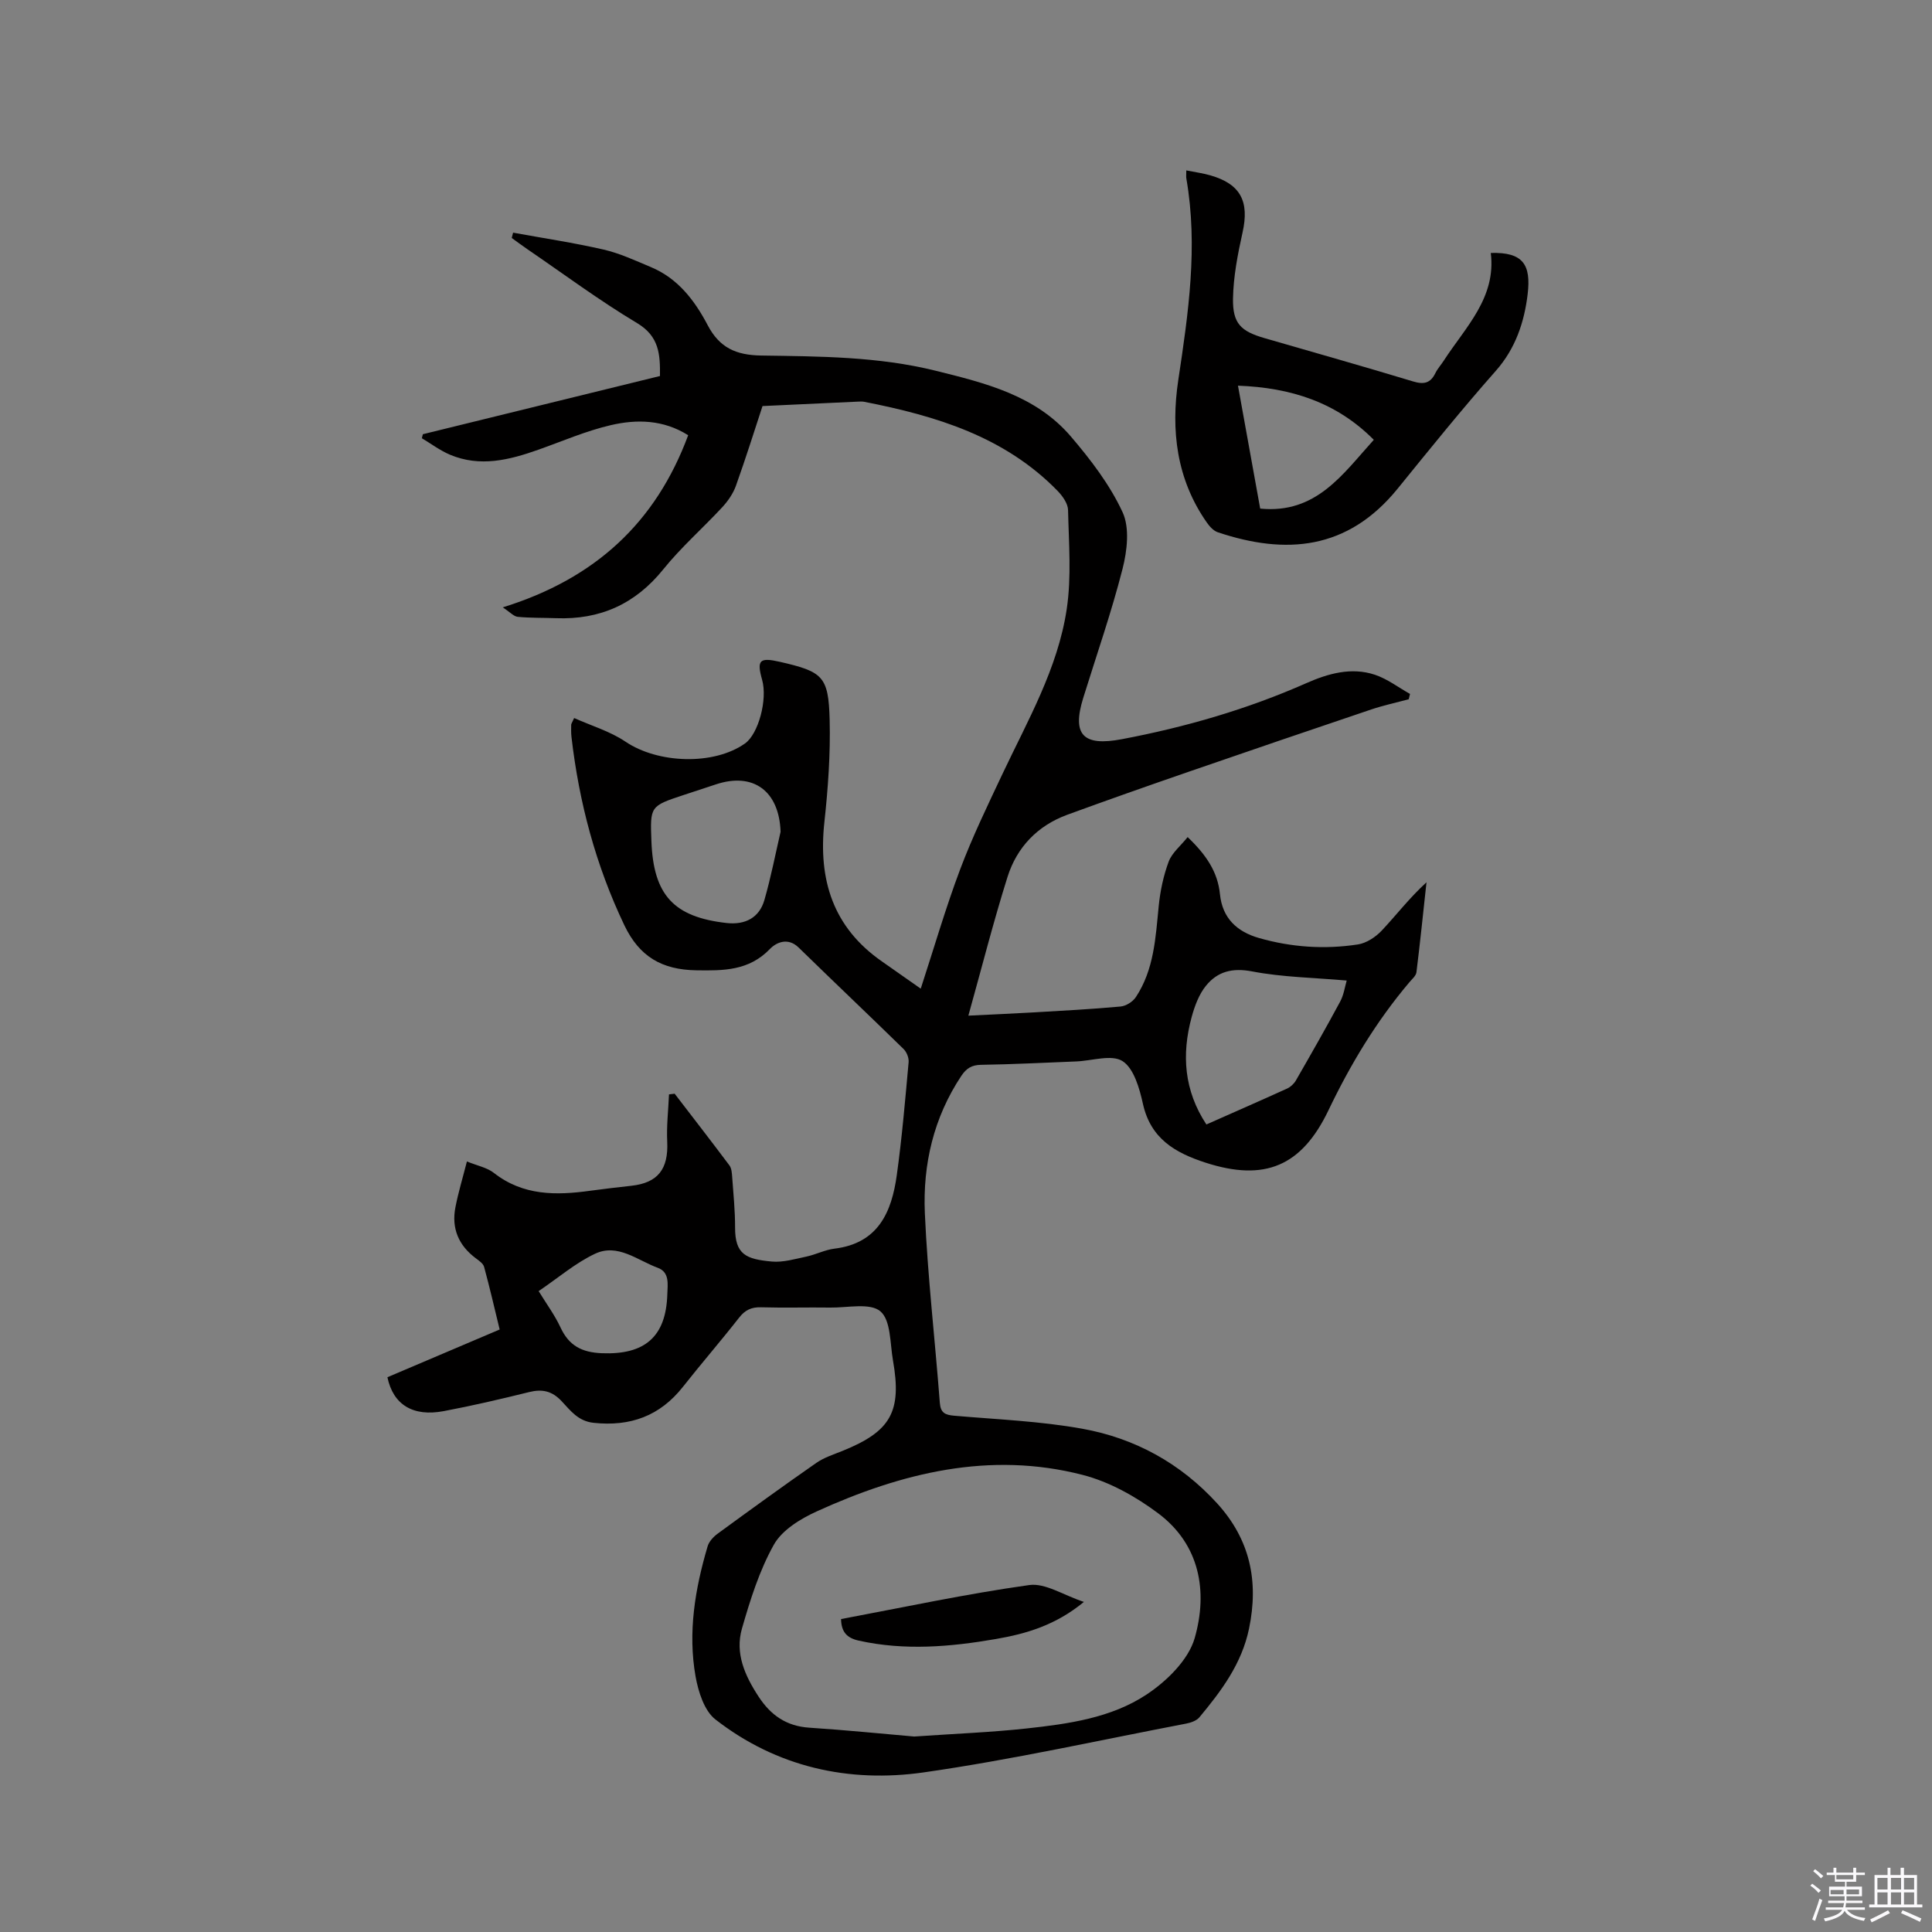 <svg enable-background="new 0 0 400 400" viewBox="0 0 400 400" xmlns="http://www.w3.org/2000/svg"><rect x="0" y="0" width="400" height="400" fill="#808080" stroke="none"/><path d="m374.8 390.4.4-.4c.7.5 1.3 1 1.8 1.4l-.5.5c-.5-.6-1.1-1.1-1.7-1.5zm1 7.3-.6-.3c.5-1.4 1.1-2.8 1.5-4.3.2.1.4.2.6.3-.5 1.3-1 2.8-1.5 4.3zm-.4-10.3.4-.4c.4.3 1 .8 1.7 1.4l-.5.5c-.4-.5-1-1-1.6-1.5zm2.5.3h1.7v-1h.6v1h3.5v-1h.6v1h1.8v.5h-1.8v1.4h-2v1h3.2v2h-3.2v.9h3.3v.5h-3.4c0 .3-.1.6-.1.9h4v.5h-3.7c.7.9 1.9 1.5 3.8 1.7-.1.2-.2.4-.3.6-2.1-.4-3.5-1.1-4-2.1-.4 1-1.8 1.7-4 2.2-.1-.2-.2-.4-.3-.6 2.1-.4 3.4-1 3.8-1.8h-3.4v-.5h3.6c.1-.3.1-.6.2-.9h-3.3v-.5h3.4c0-.3 0-.6 0-.9h-3.2v-2h3.3v-1h-2.1v-1.4h-1.7v-.5zm1.1 3.5v1h2.7c0-.3 0-.4 0-.4 0-.1 0-.2 0-.2 0-.1 0-.2 0-.3h-2.7zm1.2-3v.9h3.5v-.9zm4.7 3h-2.6v.6.4h2.6z" fill="#fbfafc"/><path d="m393.6 386.7h.6v1.5h2.7v6.1h1.1v.6h-11v-.6h1.1v-6.1h2.7v-1.5h.6v1.5h2.1v-1.5zm-2.7 8.8.4.6c-1.2.6-2.5 1.3-3.8 1.9-.1-.2-.2-.4-.3-.6 1.2-.6 2.5-1.2 3.7-1.9zm-2.2-6.7v2.4h2.1v-2.4zm0 3v2.5h2.1v-2.5zm2.8-3v2.4h2.1v-2.4zm0 3v2.5h2.1v-2.5zm6 6.1c-1.4-.7-2.7-1.3-3.9-1.8l.3-.6c1.5.6 2.7 1.2 3.9 1.7zm-1.2-9.1h-2.1v2.4h2.1zm-2.1 3v2.5h2.1v-2.5z" fill="#fbfafc"/><g fill="#010000"><path d="m245.89 173.31c3.88 3.71 6.23 7.23 6.69 11.83.5 4.95 3.51 7.76 8.09 9.07 6.72 1.92 13.58 2.38 20.45 1.33 1.78-.27 3.69-1.53 4.96-2.88 3.03-3.22 5.72-6.76 9.26-9.99-.68 6.21-1.31 12.43-2.08 18.62-.09.73-.9 1.41-1.44 2.05-6.83 8.06-12.23 17.02-16.77 26.52-5.55 11.6-13.2 14.81-25.41 10.87-6.35-2.05-11.41-4.98-13.01-12.2-.71-3.19-1.86-7.31-4.21-8.83-2.26-1.45-6.33-.07-9.61.06-6.56.26-13.13.6-19.7.7-1.95.03-3.04.74-4.08 2.29-5.74 8.64-7.99 18.34-7.55 28.42.58 13.1 2.1 26.17 3.1 39.26.16 2.12 1.12 2.52 2.99 2.68 8.86.77 17.81 1.12 26.54 2.7 10.86 1.96 20.3 7.14 27.87 15.43 6.84 7.5 8.66 16.13 6.62 25.95-1.51 7.27-5.72 12.88-10.27 18.35-.59.71-1.76 1.12-2.73 1.31-18.09 3.46-36.1 7.49-54.32 10.1-15.56 2.23-30.48-1.09-43.15-10.95-2.32-1.8-3.55-5.74-4.12-8.9-1.62-9.14-.11-18.15 2.5-26.97.3-1 1.22-1.98 2.1-2.62 6.76-4.94 13.54-9.86 20.41-14.64 1.61-1.12 3.59-1.74 5.44-2.49 9.97-4.03 12.29-8.1 10.42-18.72-.62-3.53-.42-8.3-2.6-10.16-2.13-1.82-6.81-.73-10.37-.78-4.77-.07-9.55.08-14.32-.06-2-.06-3.32.55-4.56 2.14-3.79 4.84-7.82 9.49-11.63 14.32-4.77 6.05-10.9 8.27-18.5 7.46-3.22-.34-4.81-2.56-6.61-4.47-2-2.14-4.03-2.57-6.76-1.89-5.86 1.45-11.74 2.82-17.67 3.94-6.36 1.2-10.46-1.33-11.65-7.02 7.6-3.23 15.27-6.49 23.24-9.88-1.07-4.4-2.06-8.7-3.22-12.96-.19-.7-1.05-1.29-1.71-1.78-3.58-2.67-5.08-6.21-4.23-10.57.6-3.09 1.52-6.11 2.38-9.48 2.15.88 4.15 1.25 5.57 2.36 6.07 4.76 12.91 4.68 19.98 3.7 2.83-.39 5.68-.71 8.52-1.03 5.49-.61 7.67-3.48 7.4-9.12-.16-3.25.23-6.53.37-9.8.39-.05.78-.09 1.17-.14 3.79 4.94 7.6 9.85 11.33 14.83.46.61.52 1.59.58 2.41.25 3.49.61 6.98.6 10.48-.01 5.6 2.3 6.54 7.61 7.03 2.34.21 4.8-.53 7.17-1.03 1.96-.42 3.83-1.4 5.8-1.64 9.06-1.1 11.84-7.57 12.9-15.22 1.08-7.76 1.74-15.58 2.45-23.39.08-.88-.4-2.09-1.04-2.72-7.2-7.04-14.52-13.97-21.73-21.01-2.21-2.16-4.62-1.08-5.94.29-4.36 4.53-9.62 4.51-15.27 4.42-7.05-.12-11.75-2.77-14.89-9.36-5.91-12.4-9.36-25.38-10.93-38.94-.1-.84-.07-1.69-.06-2.54 0-.19.16-.38.61-1.39 3.56 1.6 7.44 2.74 10.64 4.9 6.69 4.52 18.22 4.96 24.73.37 2.78-1.96 4.7-9.09 3.55-13.18-1.15-4.08-.55-4.69 3.66-3.73 8.91 2.04 10.09 2.99 10.32 12.03.18 7.04-.33 14.15-1.09 21.16-1.3 11.9 1.76 21.78 11.91 28.84 2.6 1.81 5.18 3.63 8.04 5.64 2.77-8.48 5.15-16.71 8.16-24.7 2.52-6.7 5.66-13.18 8.72-19.67 5.24-11.1 11.49-21.89 13.34-34.19 1.01-6.71.43-13.68.28-20.53-.03-1.35-1.14-2.91-2.17-3.97-10.97-11.26-25.19-15.53-40.02-18.44-.41-.08-.85-.06-1.27-.04-6.39.29-12.78.59-19.8.92-1.62 4.93-3.45 10.76-5.51 16.52-.58 1.61-1.65 3.15-2.82 4.42-4.02 4.34-8.52 8.28-12.22 12.87-5.8 7.2-13.1 10.45-22.19 10.11-2.65-.1-5.31-.03-7.93-.28-.84-.08-1.6-.98-3.11-1.96 19.17-5.95 31.69-17.58 38.39-35.64-5.14-3.24-10.67-3.34-16.05-2.08-5.12 1.19-10.02 3.33-15 5.09-5.99 2.12-12.04 3.64-18.25 1.03-2.06-.87-3.9-2.26-5.84-3.42.07-.28.14-.56.21-.83 16.31-4 32.61-8.01 49.09-12.05.04-4.42-.11-8.2-4.76-10.97-7.81-4.67-15.14-10.13-22.67-15.27-1.1-.75-2.17-1.56-3.26-2.34.09-.37.18-.73.28-1.1 6.25 1.14 12.54 2.08 18.73 3.5 3.37.78 6.59 2.28 9.8 3.63 5.6 2.33 9.08 6.93 11.76 12.03 2.46 4.68 5.87 6.2 11.11 6.28 12.05.18 24.17.2 36.02 3.13 10.35 2.56 20.8 5.12 28.08 13.65 4.1 4.8 8.07 9.99 10.69 15.66 1.5 3.25.94 8-.01 11.73-2.3 9.01-5.38 17.83-8.14 26.72-2.38 7.67 0 10.06 8 8.54 13.16-2.49 25.92-6.18 38.19-11.6 4.48-1.98 9.31-3.37 14.2-1.74 2.58.86 4.85 2.62 7.27 3.97-.09.37-.18.73-.27 1.1-2.58.7-5.21 1.26-7.74 2.11-12.63 4.26-25.24 8.56-37.84 12.91-8.4 2.9-16.78 5.85-25.12 8.9-6.16 2.26-10.42 6.72-12.36 12.85-2.95 9.37-5.36 18.9-8.11 28.74 4.8-.24 9.12-.42 13.43-.67 6.03-.35 12.06-.67 18.07-1.22 1.13-.1 2.54-.99 3.17-1.94 3.78-5.71 4.09-12.32 4.74-18.87.31-3.12.98-6.28 2.07-9.21.7-1.83 2.47-3.24 3.92-5.06zm-56.61 186.22c8.7-.6 16.01-.88 23.26-1.67 8.65-.94 17.5-2.17 24.82-7.01 4.19-2.77 8.71-7.19 10-11.74 2.73-9.58 1.09-19.3-7.55-25.78-4.64-3.48-10.11-6.54-15.67-7.97-19.24-4.96-37.53-.42-55.09 7.58-3.35 1.53-7.14 3.85-8.83 6.87-3 5.35-4.9 11.43-6.61 17.38-1.46 5.09.59 9.71 3.43 14.05 2.54 3.89 5.78 6.15 10.54 6.46 7.7.5 15.37 1.29 21.7 1.83zm89.54-156.52c-6.86-.6-13.33-.69-19.58-1.89-4.11-.79-7.17.03-9.55 2.96-1.46 1.79-2.35 4.21-2.97 6.49-2.11 7.76-1.58 15.22 3.05 22.24 5.73-2.54 11.24-4.95 16.72-7.44.71-.33 1.41-.98 1.81-1.67 3.11-5.41 6.21-10.83 9.16-16.32.76-1.4.98-3.08 1.36-4.37zm-117.21-30.8c-.28-8.41-5.62-12.41-13.43-9.8-2.2.74-4.41 1.45-6.62 2.18-6.97 2.31-6.97 2.31-6.69 9.62.43 11.11 4.62 15.66 15.57 16.89 3.87.43 6.78-1.12 7.82-4.76 1.34-4.65 2.26-9.41 3.35-14.13zm-50.09 95.1c1.63 2.66 3.34 4.97 4.53 7.53 1.75 3.76 4.38 5.16 8.56 5.33 8.82.35 13.28-3.34 13.55-12.18.06-2.07.53-4.59-1.99-5.51-4.19-1.54-8.28-5.11-12.96-2.91-4.05 1.9-7.57 4.95-11.69 7.74z"/><path d="m245.61 35.28c1.91.38 3.49.59 5 1.03 6.25 1.8 8.08 5.4 6.65 11.81-1 4.5-1.9 9.12-1.98 13.71-.08 5.16 1.63 6.76 6.54 8.18 10.26 2.97 20.54 5.87 30.77 8.97 2.23.67 3.57.35 4.59-1.73.46-.94 1.2-1.74 1.77-2.63 4.49-6.92 10.85-12.99 9.7-22.25 6.69-.2 8.37 2.41 7.63 8.57-.69 5.72-2.49 11.2-6.58 15.83-7.01 7.93-13.67 16.19-20.34 24.41-10.35 12.74-23.16 13.73-37.23 9.02-.89-.3-1.71-1.21-2.28-2.03-6.27-8.95-7.46-19.08-5.9-29.48 2.09-13.86 4.11-27.66 1.68-41.68-.08-.41-.02-.83-.02-1.73zm15.3 70.02c11.62 1.14 17.09-7.15 23.52-14.24-7.74-7.8-17.18-10.8-28.12-11.21 1.58 8.72 3.09 17.07 4.6 25.45z"/><path d="m224.41 331.66c-5.85 4.83-11.96 6.6-18.22 7.68-9.41 1.63-18.87 2.44-28.37.34-2.5-.55-3.63-1.8-3.69-4.47 12.95-2.43 25.88-5.21 38.95-7.04 3.32-.47 7.06 2.08 11.33 3.49z"/></g></svg>